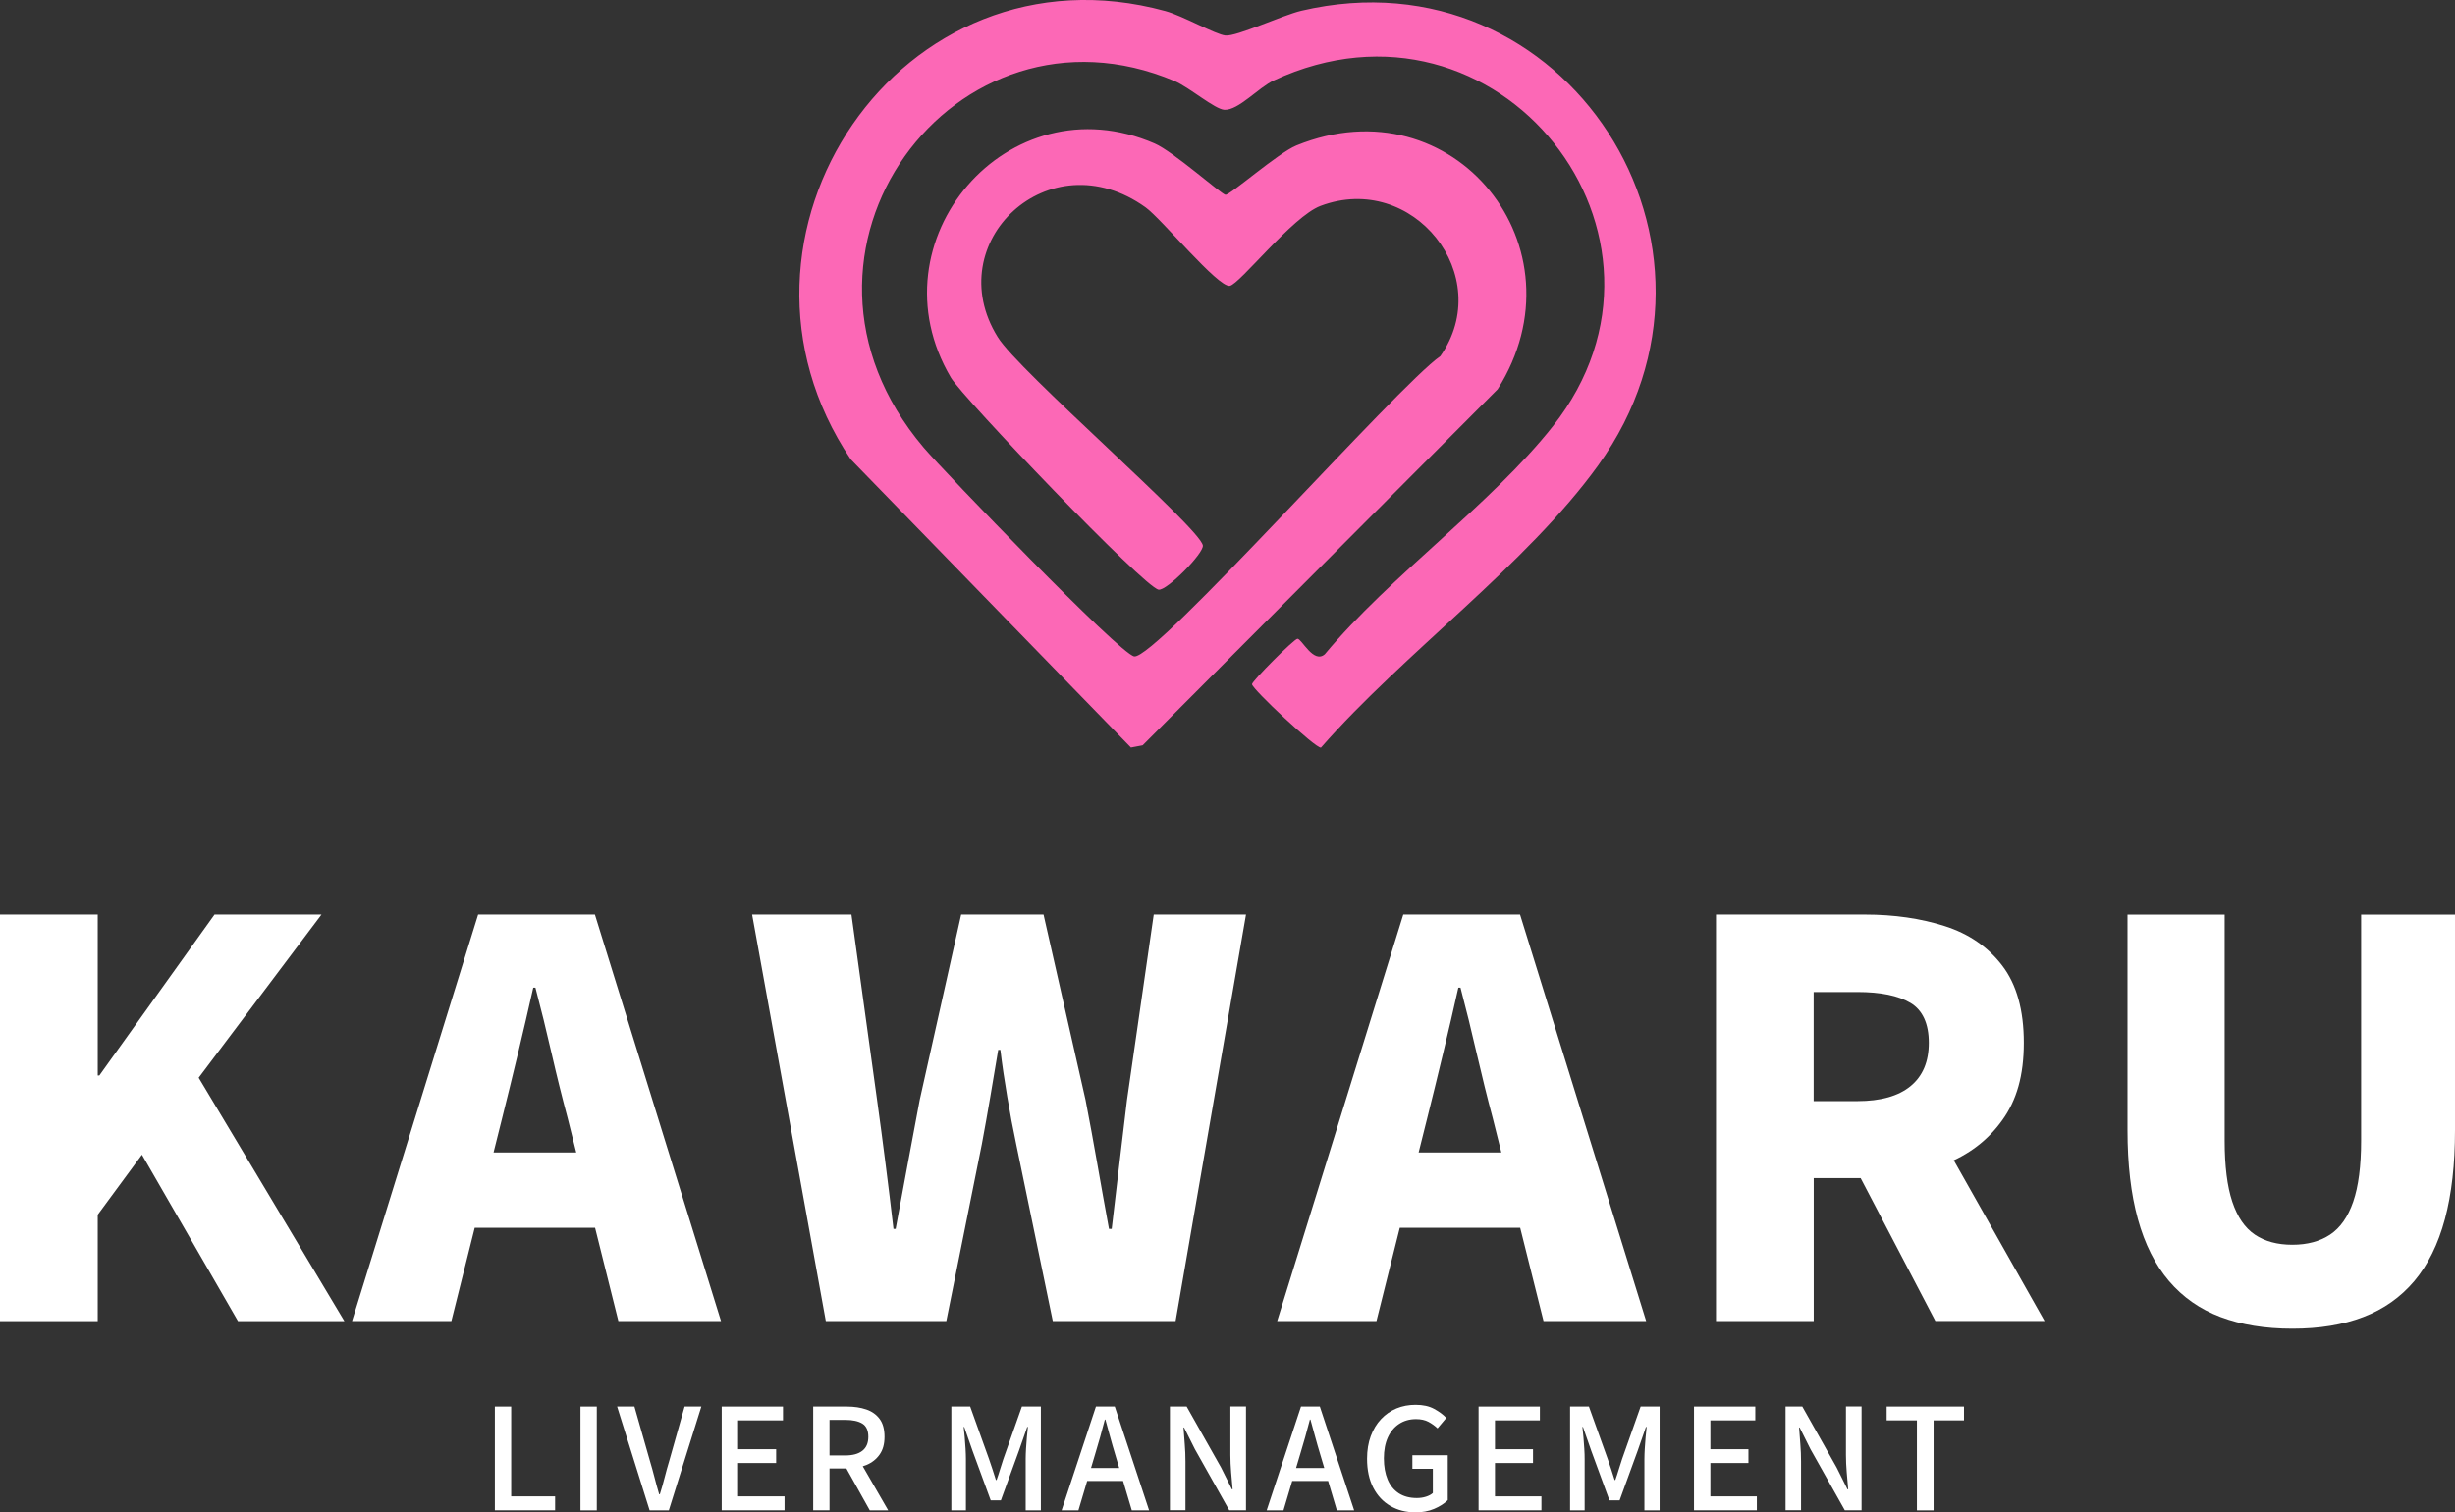 <?xml version="1.0" encoding="UTF-8"?>
<svg id="_レイヤー_1" data-name="レイヤー_1" xmlns="http://www.w3.org/2000/svg" version="1.1" viewBox="0 0 350.44 215.92">
  <rect x="0" y="0" width="350.44" height="215.92" fill="#333333" stroke="none"/>
  <!-- Generator: Adobe Illustrator 29.5.0, SVG Export Plug-In . SVG Version: 2.1.0 Build 137)  -->
  <defs>
    <style>
      .st0 {
        fill: #fc68b6;
      }

      .st1 {
        fill: #fff;
      }
    </style>
  </defs>
  <path class="st0" d="M161.42,106.71l-39.98-41.13c-21.38-31.82,7.1-74.34,44.92-64,2.45.67,7.14,3.34,8.56,3.49,1.6.17,8.17-2.91,10.86-3.54,37.7-8.82,64.92,33.57,42.35,64.91-10.24,14.22-27.86,26.91-39.57,40.3-.77.13-9.84-8.38-9.84-9.05,0-.46,6.03-6.49,6.49-6.49.61,0,2.29,3.63,3.9,2.21,9.32-11.21,23.73-21.37,32.56-32.56,21.42-27.13-7.8-64.25-39.83-49.37-2.21,1.02-5.02,4.27-7.05,4.2-1.36-.05-5.04-3.23-7.13-4.11-31.29-13.22-59.46,24.41-35.83,52.31,2.91,3.43,27.99,29.48,30.07,29.84,3.02.53,37.67-38.71,43.7-42.87,8.01-11.44-3.9-26.43-17.11-21.45-4,1.51-11.5,11.15-12.94,11.41-1.66.29-9.75-9.58-12.03-11.21-13.77-9.87-29.46,5.05-21.11,18.51,2.89,4.79,28.84,27.2,29.29,29.76.19,1.09-5.18,6.53-6.32,6.32-2.09-.36-27.94-27.4-29.64-30.27-11.53-19.49,8.17-42.53,29.09-33.43,2.65,1.15,9.48,7.21,10.09,7.32s7.53-5.98,10.13-7.04c22.5-9.14,41.46,14.66,28.73,34.81l-50.67,50.83-1.69.32Z"/>
  <g>
    <g>
      <path class="st1" d="M0,188.61v-58.04h13.95v22.98h.23l16.44-22.98h15.27l-17.53,23.3,20.8,34.75h-15.19l-13.71-23.76-6.31,8.57v15.19H0Z"/>
      <path class="st1" d="M50.25,188.61l18-58.04h16.67l18,58.04h-14.65l-7.24-28.98c-.78-2.91-1.55-6-2.3-9.27-.75-3.27-1.52-6.39-2.3-9.35h-.31c-.68,3.01-1.4,6.14-2.18,9.39-.78,3.25-1.53,6.32-2.26,9.23l-7.25,28.98h-14.18ZM62.48,175.29v-10.75h28.05v10.75h-28.05Z"/>
      <path class="st1" d="M117.88,188.61l-10.52-58.04h14.18l3.66,26.49c.42,3.01.82,6.05,1.21,9.12.39,3.06.77,6.15,1.13,9.27h.31c.57-3.12,1.14-6.21,1.72-9.27.57-3.06,1.14-6.1,1.71-9.12l5.92-26.49h11.76l6,26.49c.57,2.96,1.13,5.99,1.67,9.08.54,3.09,1.1,6.19,1.67,9.31h.39c.36-3.12.73-6.21,1.09-9.27.36-3.06.73-6.1,1.09-9.12l3.82-26.49h13.17l-10.05,58.04h-17.53l-5.22-25.24c-.47-2.23-.9-4.49-1.28-6.78-.39-2.29-.72-4.52-.98-6.7h-.31c-.36,2.18-.74,4.42-1.13,6.7-.39,2.29-.79,4.55-1.21,6.78l-5.07,25.24h-17.22Z"/>
      <path class="st1" d="M182.31,188.61l18-58.04h16.67l18,58.04h-14.65l-7.25-28.98c-.78-2.91-1.54-6-2.3-9.27-.75-3.27-1.52-6.39-2.3-9.35h-.31c-.67,3.01-1.4,6.14-2.18,9.39-.78,3.25-1.53,6.32-2.26,9.23l-7.25,28.98h-14.18ZM194.54,175.29v-10.75h28.05v10.75h-28.05Z"/>
      <path class="st1" d="M244.95,188.61v-58.04h21.27c4.16,0,7.95.55,11.37,1.64,3.43,1.09,6.17,2.97,8.22,5.65,2.05,2.68,3.08,6.35,3.08,11.02s-1.02,8.21-3.08,11.06c-2.05,2.86-4.79,4.95-8.22,6.27-3.43,1.32-7.22,1.99-11.37,1.99h-7.32v20.41h-13.94ZM258.89,157.21h6.23c3.32,0,5.86-.71,7.6-2.14,1.74-1.43,2.61-3.49,2.61-6.19s-.87-4.65-2.61-5.69c-1.74-1.04-4.27-1.56-7.6-1.56h-6.23v15.58ZM276.27,188.61l-12.55-24,9.43-9.12,18.7,33.11h-15.58Z"/>
      <path class="st1" d="M327.22,189.7c-3.9,0-7.31-.56-10.25-1.67s-5.39-2.83-7.36-5.14c-1.97-2.31-3.45-5.26-4.44-8.84s-1.48-7.82-1.48-12.7v-30.77h13.87v32.26c0,3.64.36,6.54,1.09,8.73s1.8,3.75,3.23,4.71c1.43.96,3.2,1.44,5.34,1.44s3.92-.48,5.38-1.44c1.45-.96,2.56-2.53,3.31-4.71.75-2.18,1.13-5.09,1.13-8.73v-32.26h13.4v30.77c0,4.88-.48,9.12-1.44,12.7-.96,3.58-2.42,6.53-4.36,8.84-1.95,2.31-4.38,4.03-7.28,5.14-2.91,1.12-6.28,1.67-10.13,1.67Z"/>
    </g>
    <g>
      <path class="st1" d="M70.64,215.64v-14.82h2.33v12.82h6.27v1.99h-8.6Z"/>
      <path class="st1" d="M82.86,215.64v-14.82h2.33v14.82h-2.33Z"/>
      <path class="st1" d="M92.73,215.64l-4.64-14.82h2.47l2.19,7.68c.25.84.48,1.65.67,2.41s.42,1.58.67,2.43h.1c.27-.86.5-1.67.69-2.43s.42-1.57.67-2.41l2.17-7.68h2.39l-4.64,14.82h-2.75Z"/>
      <path class="st1" d="M103.02,215.64v-14.82h8.75v1.97h-6.41v4.12h5.43v1.97h-5.43v4.76h6.63v1.99h-8.97Z"/>
      <path class="st1" d="M116.08,215.64v-14.82h4.84c1.02,0,1.93.14,2.73.41s1.44.72,1.91,1.35.7,1.47.7,2.54-.23,1.88-.7,2.55c-.47.67-1.11,1.17-1.91,1.5-.8.33-1.72.49-2.73.49h-2.51v5.97h-2.33ZM118.41,207.8h2.23c1.07,0,1.89-.22,2.46-.67.57-.45.85-1.11.85-2s-.28-1.52-.85-1.88c-.57-.35-1.39-.53-2.46-.53h-2.23v5.08ZM124.16,215.64l-3.68-6.59,1.73-1.35,4.58,7.94h-2.63Z"/>
      <path class="st1" d="M135.8,215.64v-14.82h2.69l2.69,7.5c.17.48.34.97.5,1.48.16.5.32,1,.48,1.5h.1c.17-.49.34-.99.49-1.5s.31-.99.47-1.48l2.65-7.5h2.71v14.82h-2.17v-7.32c0-.44.02-.93.05-1.47.03-.54.07-1.08.12-1.63s.1-1.05.15-1.49h-.1l-1.19,3.42-2.57,7.06h-1.45l-2.59-7.06-1.19-3.42h-.08c.05.44.1.94.15,1.49s.09,1.09.12,1.63c.03.54.05,1.02.05,1.47v7.32h-2.11Z"/>
      <path class="st1" d="M151.54,215.64l4.9-14.82h2.69l4.9,14.82h-2.47l-2.39-8.04c-.24-.8-.48-1.62-.7-2.44-.23-.82-.45-1.65-.68-2.48h-.08c-.22.84-.44,1.67-.67,2.49-.23.82-.47,1.63-.71,2.43l-2.39,8.04h-2.39ZM154.32,211.44v-1.85h6.91v1.85h-6.91Z"/>
      <path class="st1" d="M167,215.64v-14.82h2.39l4.91,8.7,1.55,3.11h.1c-.07-.75-.14-1.55-.21-2.41-.07-.86-.11-1.69-.11-2.49v-6.92h2.23v14.82h-2.39l-4.9-8.72-1.55-3.1h-.08c.05.76.11,1.56.18,2.39.07.83.1,1.65.1,2.47v6.95h-2.21Z"/>
      <path class="st1" d="M180.81,215.64l4.9-14.82h2.69l4.9,14.82h-2.47l-2.39-8.04c-.24-.8-.48-1.62-.7-2.44-.23-.82-.45-1.65-.68-2.48h-.08c-.22.84-.44,1.67-.67,2.49-.23.82-.47,1.63-.71,2.43l-2.39,8.04h-2.39ZM183.58,211.44v-1.85h6.91v1.85h-6.91Z"/>
      <path class="st1" d="M202.01,215.92c-1.31,0-2.49-.3-3.53-.9-1.04-.6-1.86-1.47-2.45-2.61s-.89-2.52-.89-4.14c0-1.21.18-2.29.53-3.24.36-.95.84-1.76,1.47-2.42.62-.66,1.35-1.17,2.19-1.52.84-.35,1.75-.52,2.74-.52,1.05,0,1.93.19,2.64.58.72.39,1.3.82,1.74,1.29l-1.25,1.49c-.38-.36-.81-.67-1.29-.93-.48-.26-1.08-.39-1.79-.39-.91,0-1.71.23-2.4.68-.69.45-1.23,1.1-1.61,1.93s-.57,1.83-.57,2.99.18,2.17.54,3.03c.36.85.89,1.5,1.59,1.96.7.45,1.55.68,2.57.68.46,0,.89-.06,1.3-.19.41-.13.74-.3.99-.53v-3.46h-2.92v-1.93h5.05v6.41c-.5.5-1.15.91-1.95,1.25s-1.71.5-2.71.5Z"/>
      <path class="st1" d="M211.06,215.64v-14.82h8.75v1.97h-6.41v4.12h5.43v1.97h-5.43v4.76h6.63v1.99h-8.97Z"/>
      <path class="st1" d="M224.12,215.64v-14.82h2.69l2.69,7.5c.17.48.34.97.5,1.48s.32,1,.48,1.5h.1c.17-.49.34-.99.49-1.5.15-.5.31-.99.47-1.48l2.65-7.5h2.71v14.82h-2.17v-7.32c0-.44.02-.93.05-1.47.03-.54.07-1.08.12-1.63s.1-1.05.15-1.49h-.1l-1.19,3.42-2.57,7.06h-1.45l-2.59-7.06-1.19-3.42h-.08c.05.44.1.94.15,1.49s.09,1.09.12,1.63c.04.54.05,1.02.05,1.47v7.32h-2.11Z"/>
      <path class="st1" d="M241.81,215.64v-14.82h8.75v1.97h-6.41v4.12h5.43v1.97h-5.43v4.76h6.63v1.99h-8.97Z"/>
      <path class="st1" d="M254.88,215.64v-14.82h2.39l4.9,8.7,1.55,3.11h.1c-.07-.75-.14-1.55-.21-2.41s-.11-1.69-.11-2.49v-6.92h2.23v14.82h-2.39l-4.9-8.72-1.55-3.1h-.08c.05.76.11,1.56.18,2.39.07.83.1,1.65.1,2.47v6.95h-2.21Z"/>
      <path class="st1" d="M273.63,215.64v-12.85h-4.32v-1.97h11.04v1.97h-4.34v12.85h-2.37Z"/>
    </g>
  </g>
</svg>